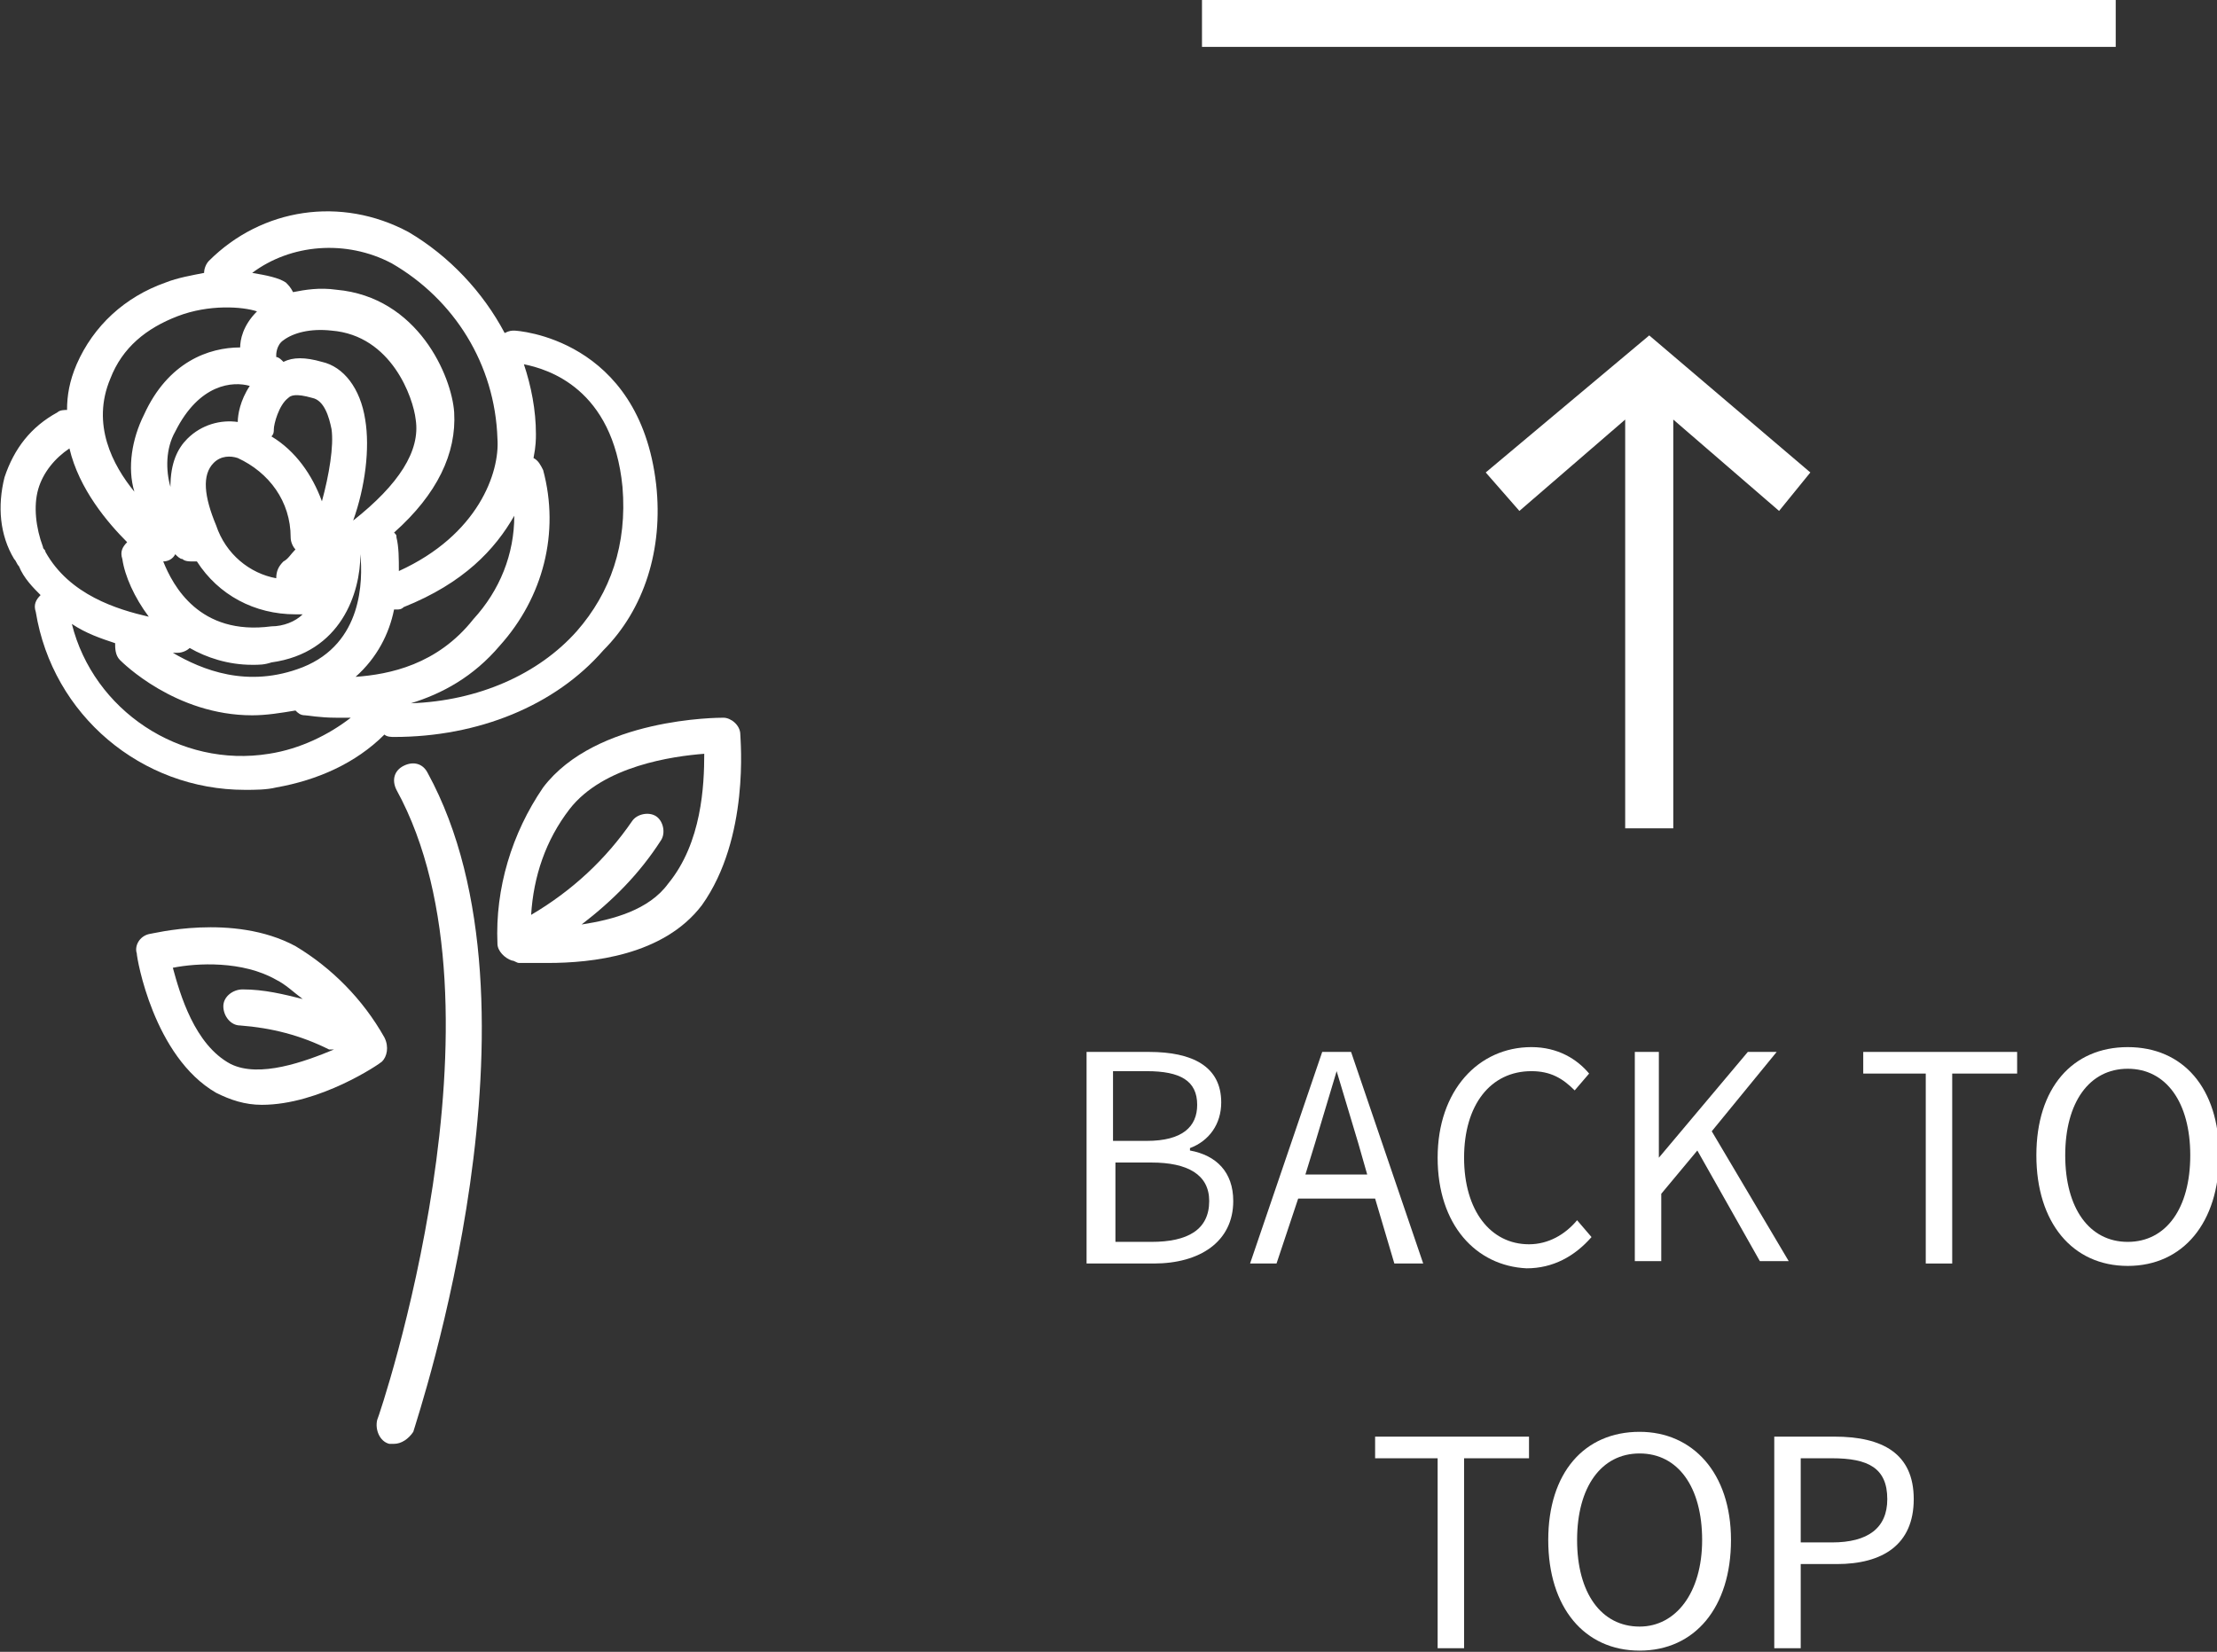 <?xml version="1.0" encoding="utf-8"?>
<!-- Generator: Adobe Illustrator 25.4.1, SVG Export Plug-In . SVG Version: 6.00 Build 0)  -->
<svg version="1.1" id="レイヤー_1" xmlns="http://www.w3.org/2000/svg" xmlns:xlink="http://www.w3.org/1999/xlink" x="0px"
	 y="0px" viewBox="0 0 92.2 68.7" style="enable-background:new 0 0 92.2 68.7;" xml:space="preserve">
<rect x="0" y="0" width="92.2" height="68.7" fill="#333333" stroke="none"/>
<style type="text/css">
	.st0{fill:#FFFFFF;}
	.st1{enable-background:new    ;}
</style>
<g id="グループ_1492" transform="translate(-17.512 -10.75)">
	<g id="グループ_1367" transform="translate(-1171 -1513)">
		<path class="st0" d="M1215.8,1543.9c-0.7-6.1-5.8-6.4-5.9-6.4c-0.1,0-0.2,0-0.4,0.1c-0.9-1.7-2.3-3.2-4-4.2
			c-2.8-1.5-6.1-1-8.3,1.2c-0.1,0.1-0.2,0.3-0.2,0.5c-0.5,0.1-1.1,0.2-1.6,0.4c-1.7,0.6-3,1.8-3.7,3.4c-0.3,0.7-0.4,1.3-0.4,1.9
			c-0.1,0-0.3,0-0.4,0.1c-1.1,0.6-1.8,1.5-2.2,2.7c-0.3,1.2-0.2,2.4,0.4,3.4c0.1,0.1,0.1,0.2,0.2,0.3c0.2,0.5,0.6,0.9,0.9,1.2
			c-0.2,0.2-0.3,0.4-0.2,0.7c0.7,4.3,4.4,7.4,8.7,7.4c0.4,0,0.9,0,1.3-0.1c1.7-0.3,3.3-1,4.5-2.2c0.1,0.1,0.3,0.1,0.4,0.1
			c3.5,0,6.7-1.3,8.7-3.6C1215.3,1549.1,1216.1,1546.6,1215.8,1543.9z M1203.3,1551.9c0.9-0.8,1.4-1.8,1.6-2.8c0,0,0,0,0.1,0
			c0.1,0,0.2,0,0.3-0.1c2.5-1,3.8-2.4,4.6-3.8c0,1.6-0.6,3.1-1.7,4.3C1206.7,1551.4,1204.7,1551.8,1203.3,1551.9z M1195.3,1547.1
			c0.2,0,0.4-0.1,0.5-0.3c0,0,0,0,0,0c0.1,0.1,0.2,0.2,0.3,0.2c0.1,0.1,0.3,0.1,0.4,0.1c0.1,0,0.1,0,0.2,0c0.9,1.4,2.4,2.2,4.1,2.2
			c0.1,0,0.2,0,0.3,0c-0.3,0.3-0.8,0.5-1.3,0.5C1196.8,1550.2,1195.7,1548.1,1195.3,1547.1z M1201.9,1544.6
			c-0.4-1.1-1.1-2.1-2.1-2.7c0.1-0.1,0.1-0.2,0.1-0.3c0-0.2,0.2-1,0.6-1.3c0.1-0.1,0.3-0.2,1,0c0.5,0.1,0.7,0.8,0.8,1.3
			C1202.4,1542.3,1202.2,1543.5,1201.9,1544.6z M1198.4,1542.8c1.3,0.6,2.2,1.8,2.2,3.3c0,0.2,0.1,0.4,0.2,0.5
			c-0.2,0.2-0.3,0.4-0.5,0.5c-0.2,0.2-0.3,0.4-0.3,0.7c-1.1-0.2-2.1-1-2.5-2.2c-0.5-1.2-0.6-2.1-0.1-2.6
			C1197.7,1542.7,1198.1,1542.7,1198.4,1542.8z M1203.2,1545.4c0.5-1.4,0.7-3,0.5-4.2c-0.2-1.3-0.9-2.2-1.8-2.4
			c-0.7-0.2-1.2-0.2-1.6,0c-0.1-0.1-0.2-0.2-0.3-0.2c0,0,0-0.1,0-0.1c0,0,0-0.4,0.3-0.6c0.4-0.3,1.1-0.5,2-0.4
			c2.5,0.2,3.4,2.8,3.5,3.7C1206,1542.5,1205.1,1543.9,1203.2,1545.4z M1198.9,1539.8c-0.4,0.6-0.5,1.2-0.5,1.5
			c-0.7-0.1-1.5,0.1-2.1,0.7c-0.4,0.4-0.7,1-0.7,2c-0.2-0.7-0.2-1.6,0.2-2.3C1196.8,1539.7,1198.2,1539.6,1198.9,1539.8z
			 M1195.9,1550.9C1195.9,1550.9,1195.9,1550.9,1195.9,1550.9c0.2,0,0.4-0.1,0.5-0.2c0.7,0.4,1.6,0.7,2.6,0.7c0.3,0,0.5,0,0.8-0.1
			c2.9-0.4,3.7-2.9,3.7-4.5c0,0,0,0,0,0c0.1,1.1,0.1,3.7-2.4,4.7c-2.3,0.9-4.2,0.1-5.4-0.6
			C1195.8,1550.9,1195.9,1550.9,1195.9,1550.9z M1204.8,1534.7c2.6,1.5,4.3,4.2,4.4,7.3c0.1,1.4-0.8,4-4.1,5.5c0-0.5,0-1-0.1-1.4
			c0-0.1,0-0.1-0.1-0.2c1.8-1.6,2.6-3.3,2.5-5c-0.1-1.5-1.5-4.8-4.9-5.1c-0.7-0.1-1.3,0-1.8,0.1c-0.1-0.2-0.2-0.3-0.3-0.4
			c-0.3-0.2-0.8-0.3-1.4-0.4C1200.6,1533.9,1202.9,1533.7,1204.8,1534.7z M1193.1,1539.5c0.5-1.3,1.5-2.1,2.8-2.6
			c1.3-0.5,2.7-0.4,3.3-0.2c-0.6,0.6-0.7,1.2-0.7,1.5c-1.3,0-3,0.6-4,2.8c-0.5,1-0.7,2.2-0.4,3.2
			C1193.2,1543.1,1192.3,1541.4,1193.1,1539.5z M1190.1,1544.1c0.2-0.7,0.7-1.3,1.3-1.7c0.4,1.7,1.6,3.1,2.4,3.9
			c-0.2,0.2-0.3,0.4-0.2,0.7c0.1,0.7,0.5,1.6,1.1,2.4c-1.3-0.3-3.3-0.9-4.3-2.7c0-0.1-0.1-0.1-0.1-0.2
			C1190,1545.7,1189.9,1544.8,1190.1,1544.1z M1199.7,1555.1c-3.7,0.6-7.3-1.8-8.2-5.4c0.6,0.4,1.2,0.6,1.8,0.8c0,0.2,0,0.5,0.2,0.7
			c0.1,0.1,2.3,2.3,5.5,2.3c0.6,0,1.2-0.1,1.8-0.2c0.1,0.1,0.2,0.2,0.4,0.2c0.1,0,0.6,0.1,1.3,0.1c0.2,0,0.4,0,0.6,0
			C1202.2,1554.3,1201,1554.9,1199.7,1555.1z M1212.5,1550c-1.6,1.8-4.1,2.9-6.9,3c1.3-0.4,2.6-1.1,3.7-2.4c1.8-2,2.5-4.7,1.8-7.3
			c-0.1-0.2-0.2-0.4-0.4-0.5c0.1-0.5,0.1-0.8,0.1-1c0-1-0.2-2-0.5-2.9c1,0.2,3.7,1,4.1,5.1C1214.6,1546.4,1213.9,1548.4,1212.5,1550
			z"/>
		<path class="st0" d="M1204.5,1566.9c-0.9-1.6-2.2-2.9-3.7-3.8c-2.6-1.4-6-0.5-6.1-0.5c-0.4,0.1-0.6,0.5-0.5,0.8
			c0,0.2,0.7,4.3,3.3,5.8c0.6,0.3,1.2,0.5,1.9,0.5c2.4,0,4.9-1.7,5-1.8C1204.6,1567.7,1204.7,1567.3,1204.5,1566.9z M1198.1,1568
			c-1.5-0.8-2.1-2.9-2.4-4c1-0.2,2.9-0.3,4.3,0.5c0.4,0.2,0.7,0.5,1.1,0.8c-0.8-0.2-1.6-0.4-2.5-0.4c-0.4,0-0.8,0.3-0.8,0.7
			c0,0.4,0.3,0.8,0.7,0.8c1.3,0.1,2.5,0.4,3.7,1c0.1,0,0.1,0,0.2,0C1201.2,1567.9,1199.3,1568.6,1198.1,1568z"/>
		<path class="st0" d="M1219.3,1554.3c0-0.4-0.4-0.7-0.7-0.7c-0.2,0-5.3,0-7.5,2.9c0,0,0,0,0,0c-1.3,1.9-2,4.2-1.9,6.5
			c0,0.3,0.3,0.6,0.6,0.7c0.1,0,0.2,0.1,0.3,0.1c0,0,0,0,0.1,0c0.2,0,0.6,0,1.1,0c1.8,0,4.8-0.3,6.4-2.4
			C1219.7,1558.6,1219.3,1554.5,1219.3,1554.3z M1216.3,1560.5c-0.8,1.1-2.3,1.5-3.6,1.7c1.3-1,2.4-2.1,3.3-3.5
			c0.2-0.3,0.1-0.8-0.2-1c-0.3-0.2-0.8-0.1-1,0.2c-1.1,1.6-2.5,2.9-4.2,3.9c0.1-1.6,0.6-3.1,1.6-4.4c1.4-1.8,4.3-2.2,5.6-2.3
			C1217.8,1556.4,1217.7,1558.8,1216.3,1560.5z"/>
		<g id="パス_356">
			<path class="st0" d="M1204.9,1583.8c-0.1,0-0.2,0-0.2,0c-0.4-0.1-0.6-0.6-0.5-1c0.1-0.2,5.8-17.1,0.8-26.2
				c-0.2-0.4-0.1-0.8,0.3-1c0.4-0.2,0.8-0.1,1,0.3c5.3,9.7-0.4,26.7-0.6,27.4C1205.5,1583.6,1205.2,1583.8,1204.9,1583.8z"/>
		</g>
	</g>
	<polygon class="st0" points="92.8,30.4 86.1,24.7 79.3,30.4 80.7,32 85.1,28.2 85.1,45.2 87.1,45.2 87.1,28.2 91.5,32 	"/>
	<g class="st1">
		<path class="st0" d="M62.7,54.5h2.6c1.8,0,3,0.6,3,2.1c0,0.9-0.5,1.6-1.3,1.9v0.1c1.1,0.2,1.8,0.9,1.8,2.1c0,1.7-1.4,2.6-3.3,2.6
			h-2.8V54.5z M65.2,58.2c1.5,0,2.1-0.6,2.1-1.5c0-1-0.7-1.4-2.1-1.4h-1.4v2.9H65.2z M65.4,62.4c1.5,0,2.4-0.5,2.4-1.7
			c0-1.1-0.9-1.6-2.4-1.6h-1.5v3.3H65.4z"/>
		<path class="st0" d="M74.7,60.6h-3.2l-0.9,2.7h-1.1l3-8.8h1.2l3,8.8h-1.2L74.7,60.6z M74.4,59.7L74,58.3c-0.3-1-0.6-2-0.9-3h0
			c-0.3,1-0.6,2-0.9,3l-0.4,1.3H74.4z"/>
		<path class="st0" d="M77.3,58.9c0-2.8,1.7-4.6,3.9-4.6c1.1,0,1.9,0.5,2.4,1.1L83,56.1c-0.5-0.5-1-0.8-1.8-0.8
			c-1.7,0-2.8,1.4-2.8,3.6c0,2.2,1.1,3.6,2.7,3.6c0.8,0,1.5-0.4,2-1l0.6,0.7c-0.7,0.8-1.6,1.3-2.7,1.3
			C78.9,63.4,77.3,61.7,77.3,58.9z"/>
		<path class="st0" d="M85.4,54.5h1.1v4.4h0l3.7-4.4h1.2l-2.7,3.3l3.2,5.4h-1.2l-2.6-4.6l-1.5,1.8v2.8h-1.1V54.5z"/>
		<path class="st0" d="M97.7,55.4h-2.7v-0.9h6.4v0.9h-2.7v7.9h-1.1V55.4z"/>
		<path class="st0" d="M102.2,58.8c0-2.8,1.5-4.5,3.8-4.5s3.8,1.7,3.8,4.5s-1.5,4.6-3.8,4.6S102.2,61.6,102.2,58.8z M108.6,58.8
			c0-2.2-1-3.6-2.6-3.6c-1.6,0-2.6,1.4-2.6,3.6c0,2.2,1,3.6,2.6,3.6C107.6,62.4,108.6,61,108.6,58.8z"/>
	</g>
	<g class="st1">
		<path class="st0" d="M77.4,71.4h-2.7v-0.9h6.4v0.9h-2.7v7.9h-1.1V71.4z"/>
		<path class="st0" d="M81.9,74.8c0-2.8,1.5-4.5,3.8-4.5c2.2,0,3.8,1.7,3.8,4.5s-1.5,4.6-3.8,4.6C83.4,79.4,81.9,77.6,81.9,74.8z
			 M88.3,74.8c0-2.2-1-3.6-2.6-3.6c-1.6,0-2.6,1.4-2.6,3.6c0,2.2,1,3.6,2.6,3.6C87.2,78.4,88.3,77,88.3,74.8z"/>
		<path class="st0" d="M91.3,70.5h2.5c2,0,3.3,0.7,3.3,2.6c0,1.9-1.3,2.7-3.2,2.7h-1.5v3.5h-1.1V70.5z M93.7,74.9
			c1.5,0,2.3-0.6,2.3-1.8c0-1.3-0.8-1.7-2.3-1.7h-1.3v3.5H93.7z"/>
	</g>
	<g id="線_274">
		<rect x="67.5" y="10.7" class="st0" width="38" height="2"/>
	</g>
</g>
</svg>
